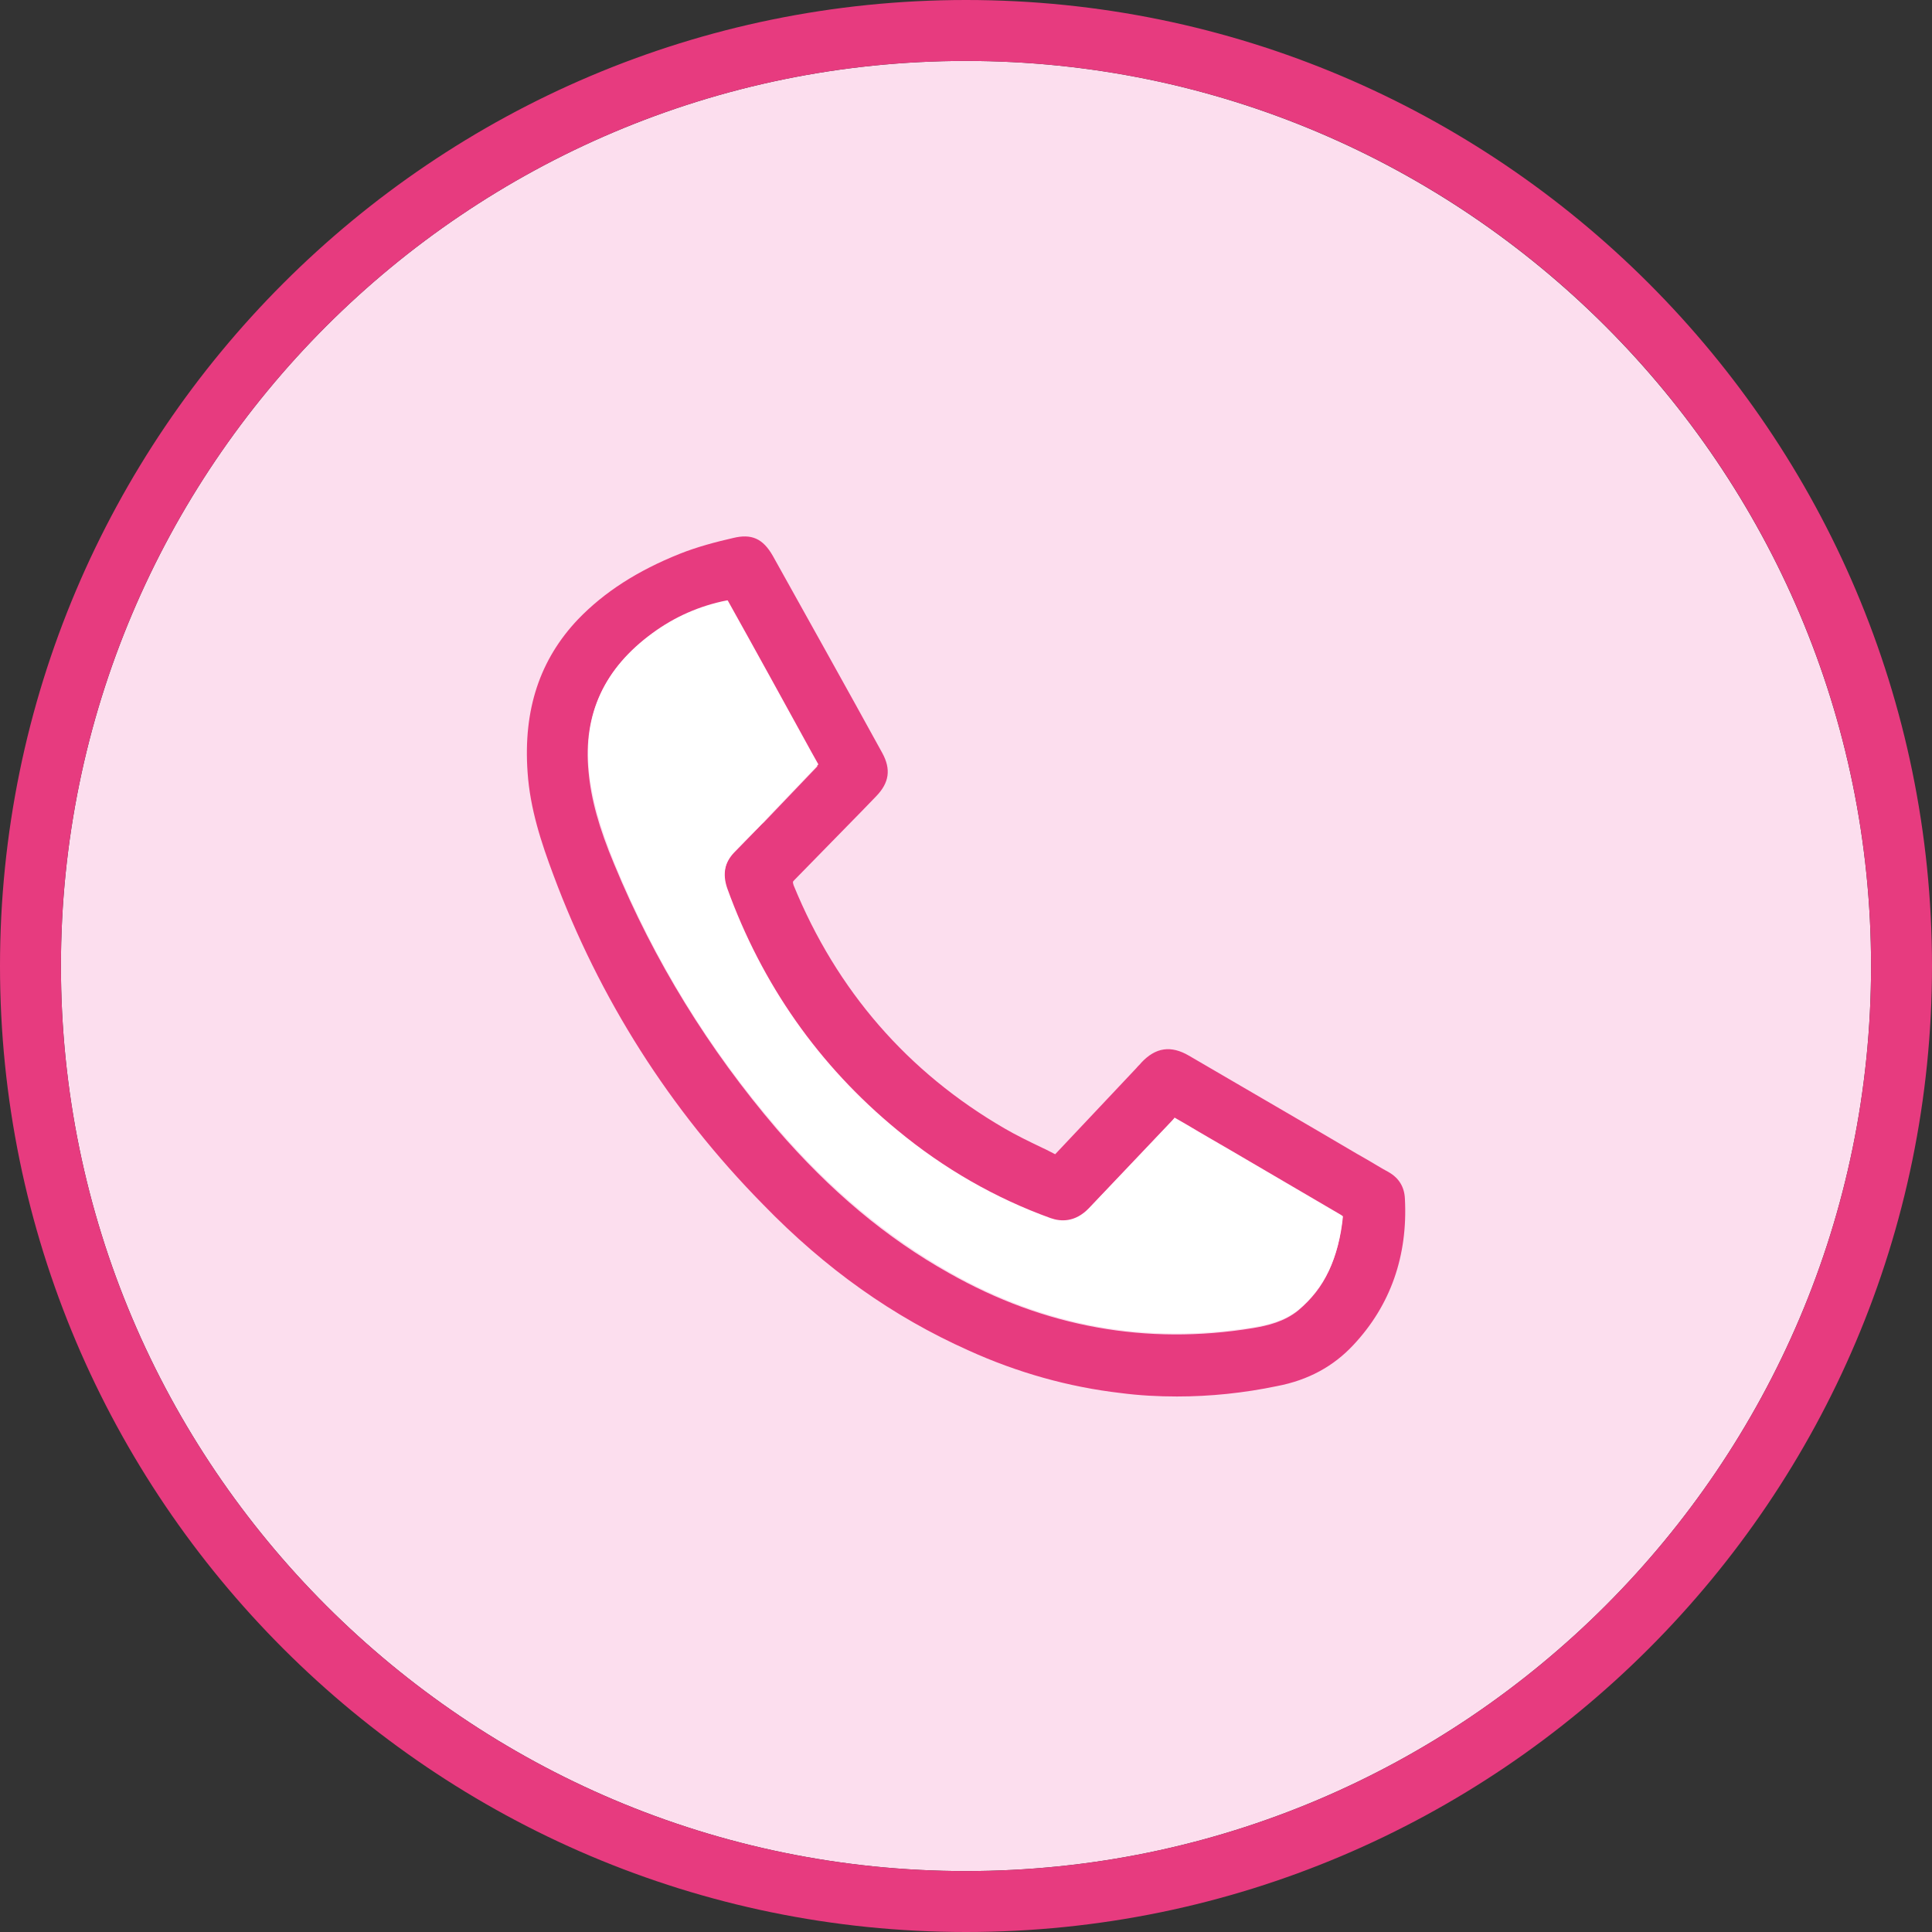 <?xml version="1.0" encoding="utf-8"?>
<!-- Generator: Adobe Illustrator 22.0.1, SVG Export Plug-In . SVG Version: 6.00 Build 0)  -->
<svg version="1.1" id="Livello_1" xmlns="http://www.w3.org/2000/svg" xmlns:xlink="http://www.w3.org/1999/xlink" x="0px" y="0px"
	 viewBox="0 0 390 390" style="enable-background:new 0 0 390 390;" xml:space="preserve">
<rect x="0" y="0" width="390" height="390" fill="#333333" stroke="none"/>
<style type="text/css">
	.st0{fill:#FCDEEE;}
	.st1{fill:#E73B7F;}
	.st2{fill:#FFFFFF;}
</style>
<title>PersonaleQualificato</title>
<path class="st0" d="M195,12.3c100.7,0,182.7,82,182.7,182.7s-82,182.7-182.7,182.7S12.3,295.8,12.3,195S94.2,12.3,195,12.3z"/>
<path class="st1" d="M12.3,195c0,100.8,82,182.7,182.7,182.7s182.7-82,182.7-182.7S295.8,12.3,195,12.3S12.3,94.2,12.3,195z M195,0
	c107.5,0,195,87.5,195,195s-87.5,195-195,195S0,302.5,0,195S87.5,0,195,0z"/>
<g id="XMLID_1_">
	<g>
		<path class="st1" d="M146.8,121.4c-0.1,0-0.1,0-0.2,0c-5.5,1.1-10.6,3.3-15,6.6c-9.7,7.1-13.9,16.2-12.8,27.7
			c0.5,5.6,2.1,11.4,5.2,18.8c8,19.4,19.1,37.4,32.8,53.4c10.7,12.4,22.1,22,34.8,29.1c19.2,10.9,39.9,14.6,61.3,11.1
			c3-0.5,6.4-1.3,9.2-3.6c2.6-2.2,4.7-4.8,6.1-7.9c1.5-3.1,2.4-6.7,2.8-10.9c-0.1-0.1-0.2-0.1-0.3-0.2c-7.4-4.3-14.8-8.7-22.2-13
			c-2.9-1.7-5.9-3.4-8.9-5.2l-2.6-1.5c-0.1,0.1-0.2,0.2-0.3,0.4c-5.6,6-11.3,11.9-17,17.9c-2.8,3-5.8,2.7-7.7,2
			c-11.2-4.1-21.6-10.1-31-17.8c-15.8-13-27.3-29.4-34.3-48.8c-1-2.9-0.5-5.3,1.5-7.4c1.4-1.4,2.7-2.8,4.1-4.2
			c0.6-0.6,1.2-1.3,1.9-1.9l10.8-11.3l-1.4-2.5C158.2,142,152.5,131.6,146.8,121.4z M106.5,155.9c-0.9-12.7,2.5-22.8,10.2-30.9
			c5.3-5.5,12-9.8,20.5-13.2c3.5-1.4,7.3-2.4,10.8-3.2c3.7-0.9,6,0.1,8,3.6c7.4,13.3,14.8,26.5,22.1,39.8c1.8,3.3,1.4,6-1.2,8.7
			l-2.9,3c-4.5,4.6-9.1,9.3-13.6,13.9c-0.4,0.4-0.4,0.4-0.2,1.1c8.7,21.3,23.1,37.8,42.6,49.1c2.4,1.4,4.9,2.6,7.6,3.9
			c0.9,0.4,1.8,0.9,2.6,1.3l16.4-17.4c0.3-0.4,0.7-0.7,1-1.1c2.9-3.1,6-3.5,9.6-1.4c8.6,5,17.3,10.1,25.9,15.1l8,4.7
			c0.7,0.4,1.4,0.8,2.1,1.2c1.4,0.8,2.8,1.7,4.3,2.5c2.1,1.2,3.2,3,3.3,5.4c0.6,11.5-2.9,21.5-10.4,29.5c-4,4.3-9.1,7.1-15.4,8.3
			c-6.7,1.4-13.5,2.1-20.2,2.1c-3.8,0-7.6-0.2-11.4-0.7c-10.4-1.2-20.8-4.1-30.7-8.6c-15.2-6.8-28.8-16.4-41.5-29.5
			c-18.8-19.1-33-41.5-42.3-66.5C109.3,170.2,107,163.3,106.5,155.9z"/>
		<path class="st2" d="M152.4,167.7c-1.4,1.4-2.7,2.8-4.1,4.2c-2,2-2.5,4.5-1.5,7.4c7,19.4,18.5,35.8,34.3,48.8
			c9.4,7.8,19.9,13.8,31,17.8c2,0.7,4.9,0.9,7.7-2c5.7-6,11.3-11.9,17-17.9c0.1-0.1,0.2-0.2,0.3-0.4l2.6,1.5c3,1.8,6,3.5,8.9,5.2
			c7.4,4.3,14.8,8.7,22.2,13c0.1,0.1,0.2,0.2,0.3,0.2c-0.4,4.2-1.4,7.8-2.8,10.9c-1.5,3.1-3.5,5.7-6.1,7.9c-2.8,2.3-6.2,3.1-9.2,3.6
			c-21.5,3.5-42.1-0.2-61.3-11.1c-12.7-7.2-24.1-16.7-34.8-29.1c-13.8-16-24.8-33.9-32.8-53.4c-3-7.4-4.6-13.1-5.2-18.8
			c-1.1-11.5,3.1-20.6,12.8-27.7c4.5-3.3,9.5-5.5,15-6.6c0,0,0.1,0,0.2,0c5.7,10.2,11.4,20.6,16.9,30.6l1.4,2.5l-10.8,11.3
			C153.7,166.4,153.1,167.1,152.4,167.7z"/>
	</g>
	<g>
	</g>
</g>
</svg>
